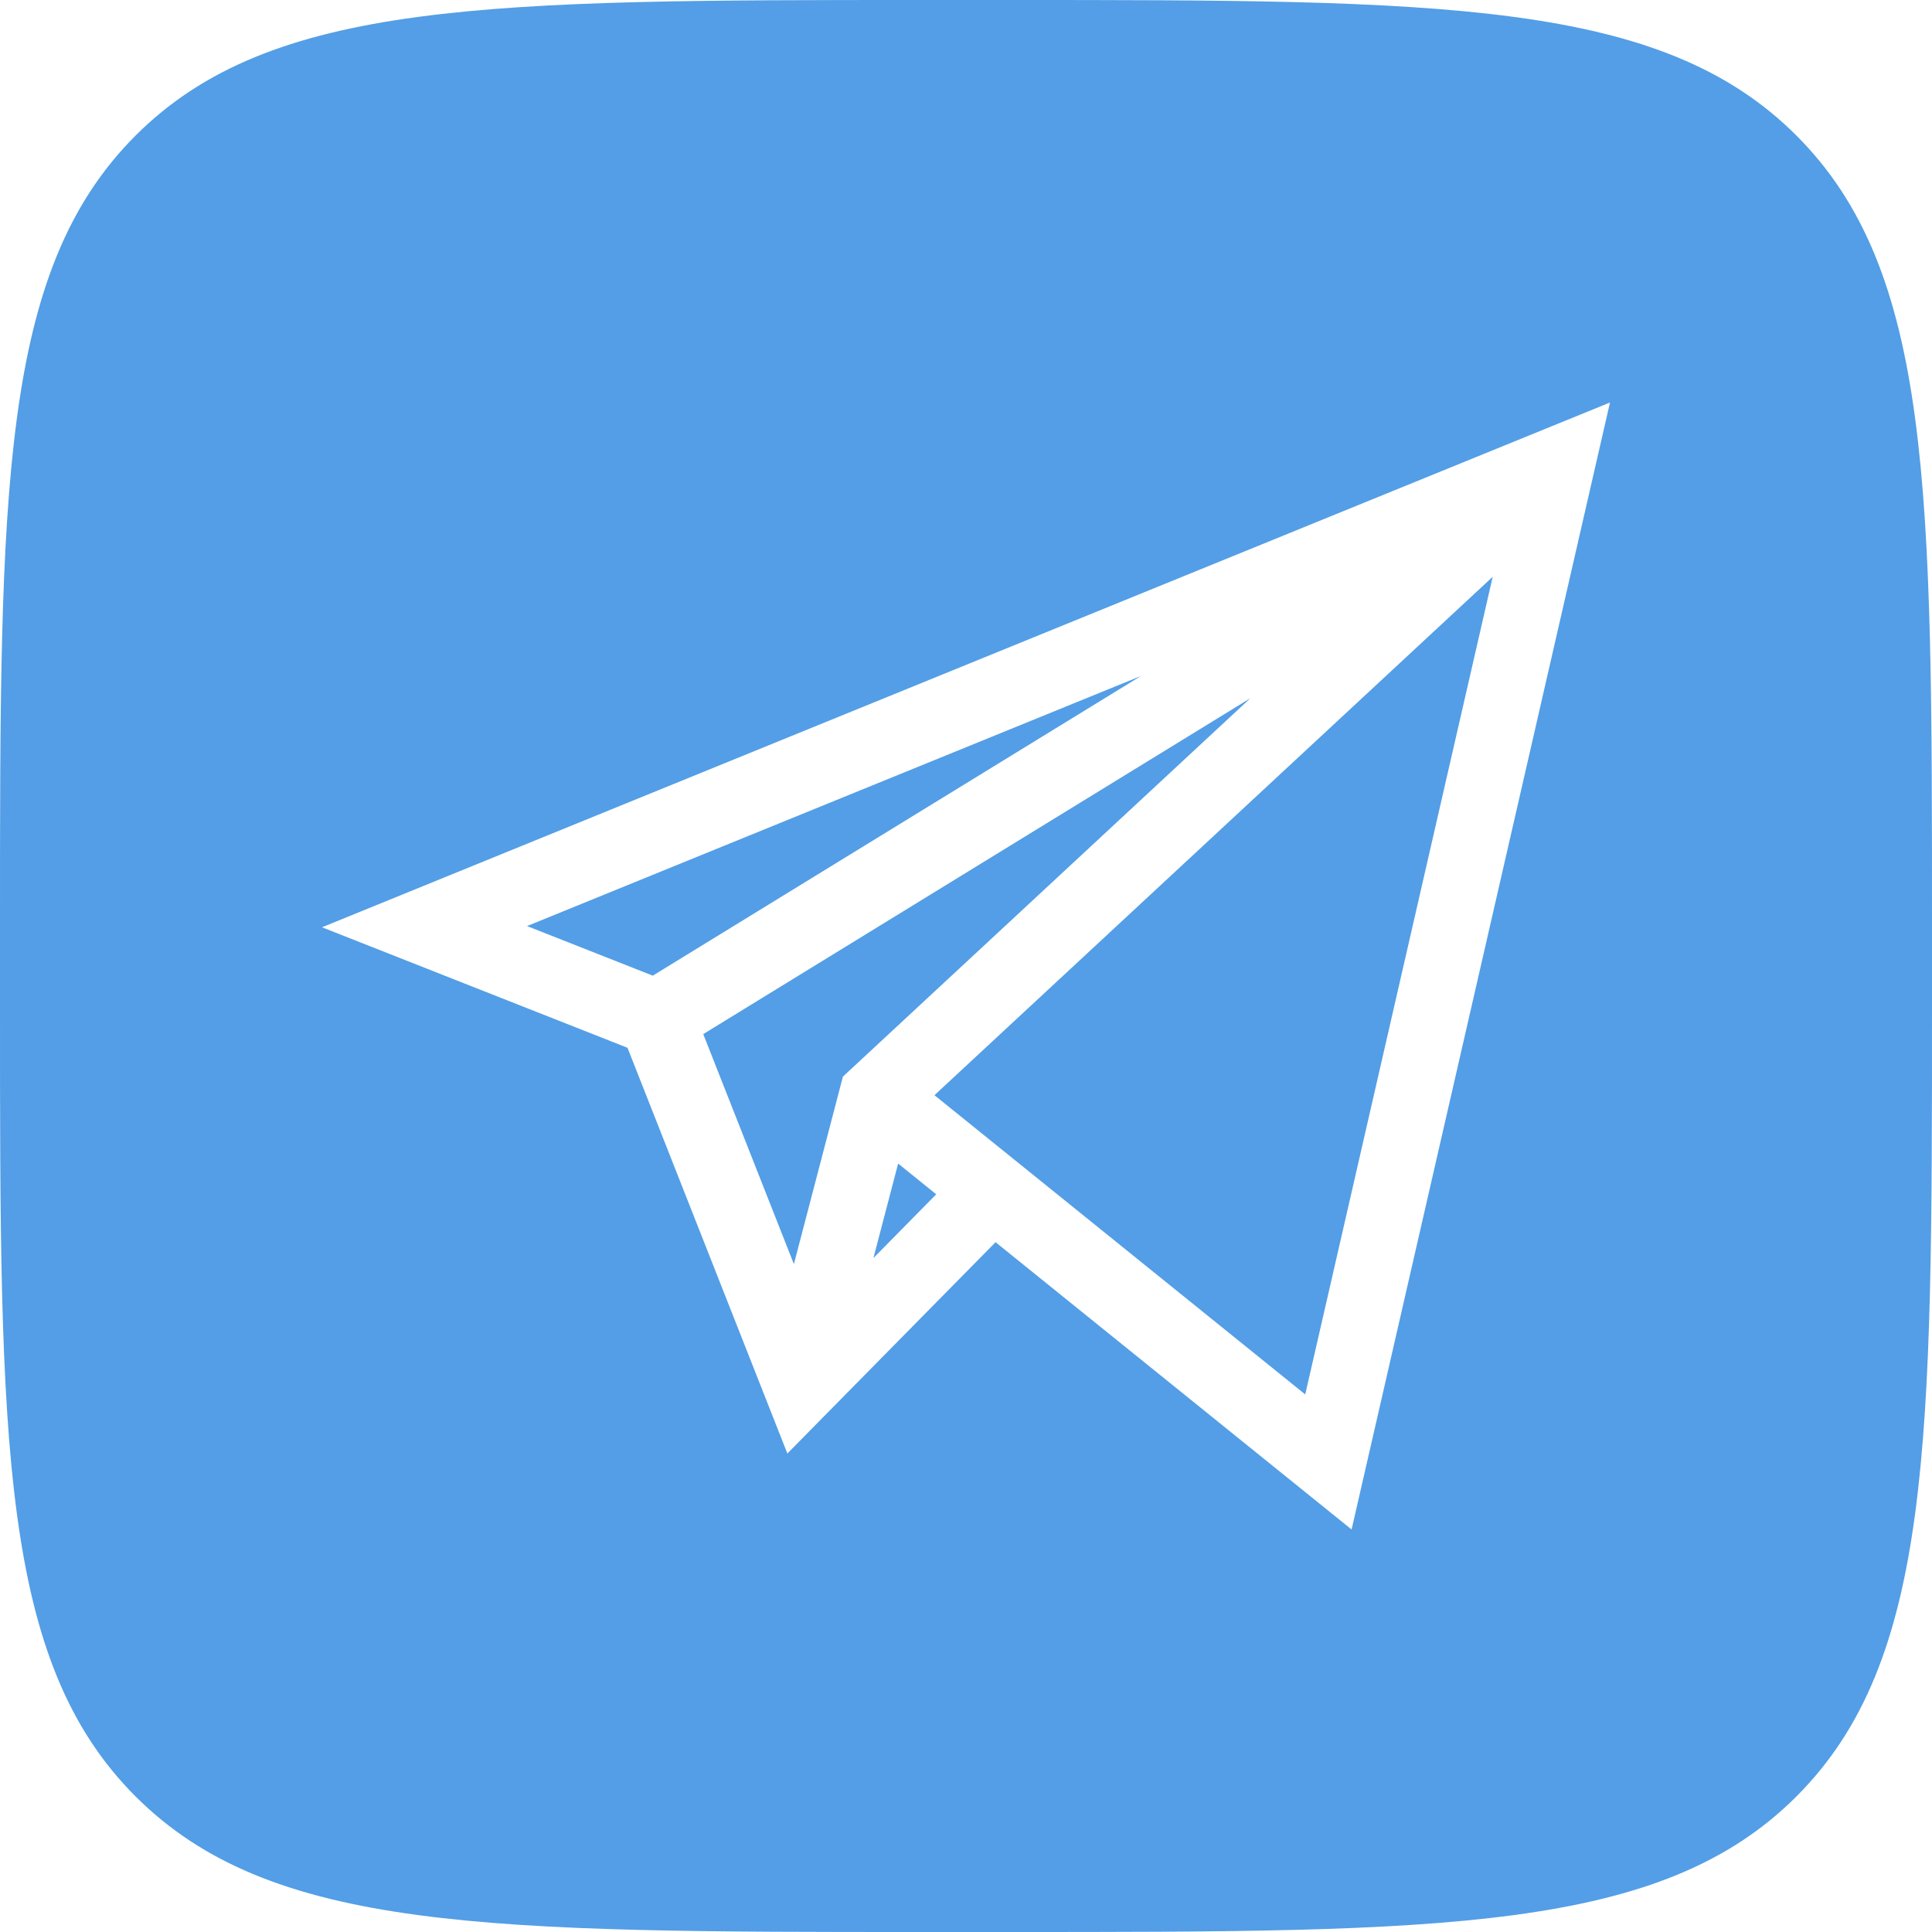 <svg width="24" height="24" viewBox="0 0 24 24" fill="none" xmlns="http://www.w3.org/2000/svg">
<g clip-path="url(#clip0_1860_12776)">
<path fill-rule="evenodd" clip-rule="evenodd" d="M1.684 1.684C0 3.368 0 6.079 0 11.5V12.5C0 17.92 0 20.632 1.684 22.316C3.368 24 6.079 24 11.5 24H12.5C17.92 24 20.632 24 22.316 22.316C24 20.632 24 17.921 24 12.5V11.5C24 6.08 24 3.368 22.316 1.684C20.632 0 17.921 0 12.5 0H11.5C6.08 0 3.368 0 1.684 1.684ZM9.781 18.056L7.795 13.016L4 11.519L20 5L16.79 19L12.367 15.431L9.781 18.056ZM14.174 8.397L6.547 11.504L8.109 12.12L14.174 8.397ZM10.471 13.374L15.533 8.673L8.736 12.846L9.862 15.703L10.471 13.374ZM11.157 14.454L10.85 15.628L11.63 14.836L11.157 14.454ZM11.608 13.605L16.214 17.322L18.543 7.165L15.076 10.385L11.608 13.605Z" fill="#539EE6"/>
</g>
<defs>
<clipPath id="clip0_1860_12776">
<rect width="24" height="24" fill="white"/>
</clipPath>
</defs>
</svg>
